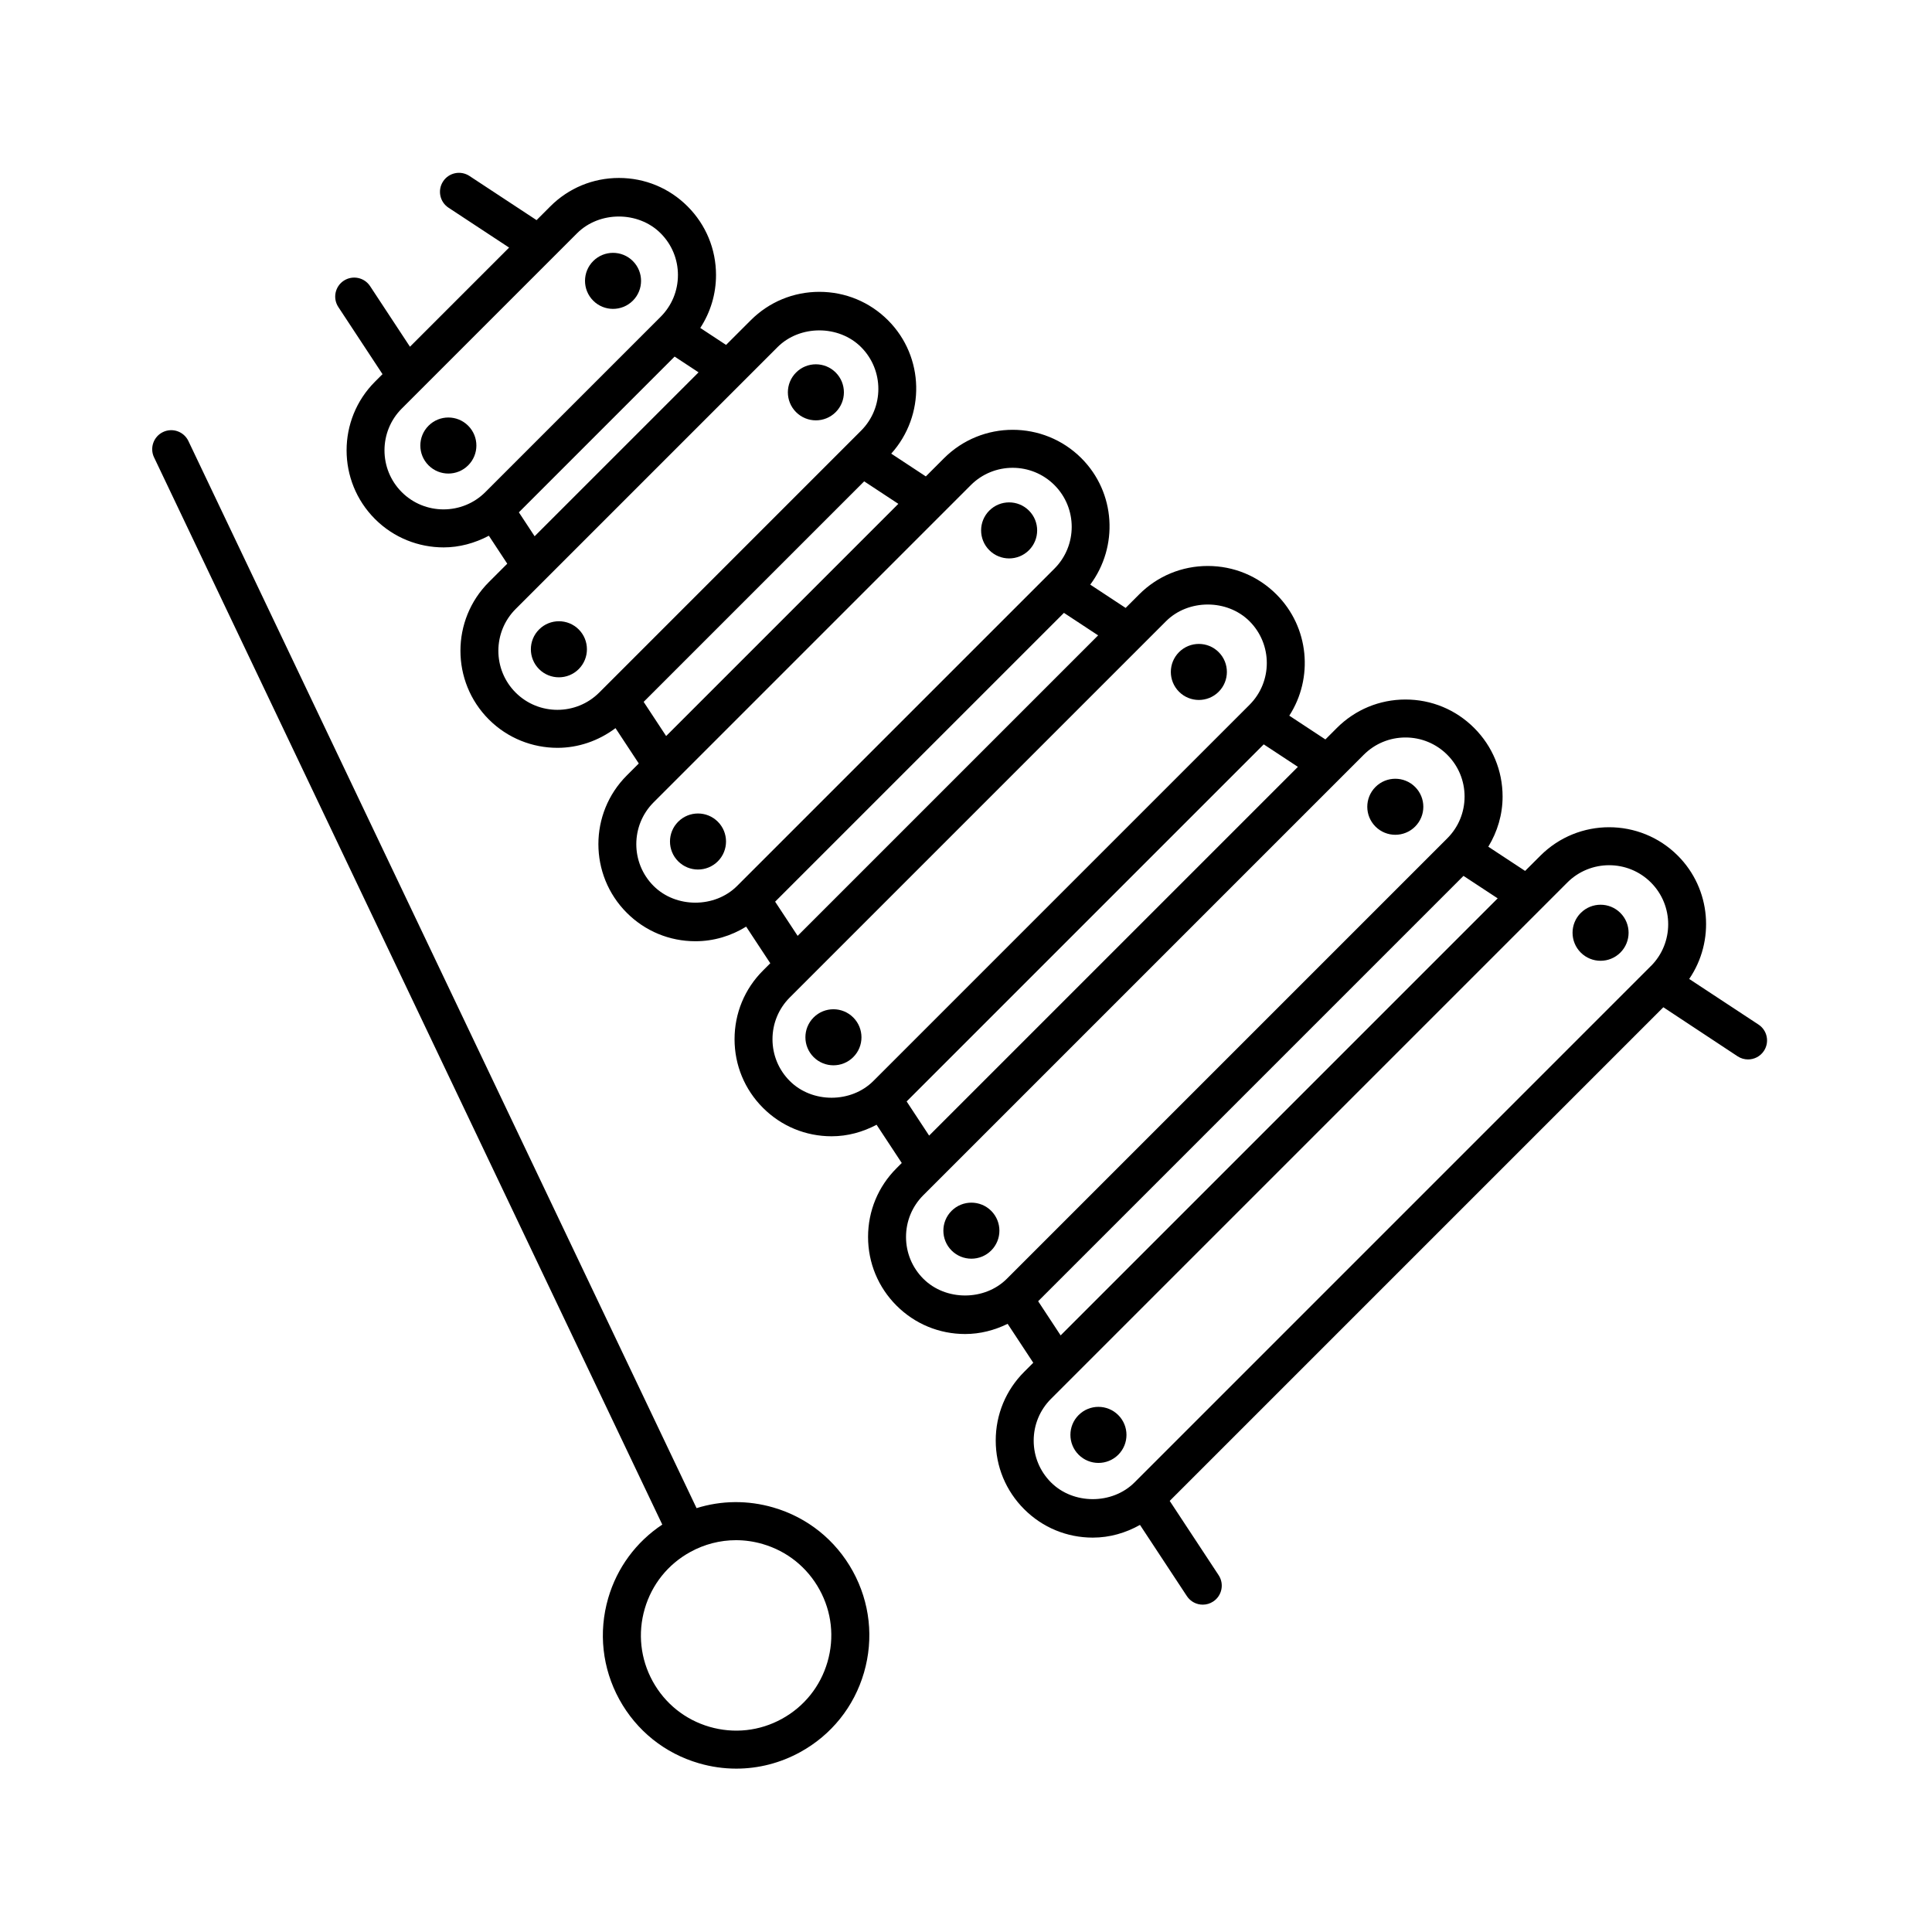 <?xml version="1.0" encoding="UTF-8"?>
<!-- Uploaded to: SVG Repo, www.svgrepo.com, Generator: SVG Repo Mixer Tools -->
<svg fill="#000000" width="800px" height="800px" version="1.1" viewBox="144 144 512 512" xmlns="http://www.w3.org/2000/svg">
 <g>
  <path d="m573.42 385.94c2.898 2.898 2.898 7.602 0 10.5-2.902 2.902-7.602 2.902-10.504 0-2.898-2.898-2.898-7.602 0-10.5 2.902-2.902 7.602-2.902 10.504 0"/>
  <path d="m440.35 519.01c2.902 2.902 2.902 7.606 0.004 10.508-2.902 2.898-7.606 2.898-10.508-0.004-2.898-2.902-2.902-7.606 0-10.508 2.898-2.898 7.602-2.898 10.504 0.004"/>
  <path d="m519.02 352.55c2.902 2.902 2.902 7.602 0 10.504-2.898 2.898-7.602 2.898-10.5 0-2.902-2.902-2.902-7.602 0-10.504 2.898-2.898 7.602-2.898 10.5 0"/>
  <path d="m406.68 464.89c2.898 2.902 2.898 7.602 0 10.504-2.902 2.898-7.602 2.898-10.504 0-2.898-2.902-2.898-7.602 0-10.504 2.902-2.898 7.602-2.898 10.504 0"/>
  <path d="m466.96 316.82c2.902 2.902 2.902 7.602 0 10.504-2.898 2.898-7.602 2.898-10.5 0-2.902-2.902-2.902-7.602 0-10.504 2.898-2.898 7.602-2.898 10.5 0"/>
  <path d="m416.68 279.31c2.902 2.898 2.902 7.602 0 10.504-2.898 2.898-7.602 2.898-10.5 0-2.902-2.902-2.902-7.606 0-10.504 2.898-2.898 7.602-2.898 10.5 0"/>
  <path d="m365.47 242.72c2.898 2.898 2.898 7.602 0 10.5-2.902 2.902-7.606 2.902-10.504 0-2.898-2.898-2.898-7.602 0-10.5 2.898-2.902 7.602-2.902 10.504 0"/>
  <path d="m311.71 213.18c2.902 2.902 2.902 7.602 0 10.504-2.898 2.898-7.602 2.898-10.5 0-2.902-2.902-2.902-7.602 0-10.504 2.898-2.898 7.602-2.898 10.5 0"/>
  <path d="m268.07 256.82c2.902 2.898 2.902 7.602 0 10.5-2.898 2.902-7.602 2.902-10.5 0-2.902-2.898-2.902-7.602 0-10.5 2.898-2.902 7.602-2.902 10.5 0"/>
  <path d="m297.37 310.81c2.898 2.902 2.898 7.606-0.004 10.508-2.902 2.902-7.606 2.902-10.508 0.004-2.898-2.902-2.898-7.606 0.004-10.508 2.902-2.902 7.606-2.902 10.508-0.004"/>
  <path d="m334.23 361.76c2.898 2.898 2.898 7.602 0 10.5-2.902 2.898-7.602 2.898-10.504 0-2.898-2.898-2.898-7.602 0-10.5 2.902-2.902 7.602-2.902 10.504 0"/>
  <path d="m370.12 413.64c2.902 2.902 2.906 7.606 0.004 10.504-2.898 2.902-7.602 2.898-10.504 0-2.902-2.902-2.906-7.606-0.004-10.508 2.898-2.898 7.602-2.898 10.504 0.004"/>
  <path d="m604.48 423.93c0.852 0.559 1.812 0.832 2.766 0.832 1.637 0 3.25-0.797 4.211-2.266 1.531-2.324 0.887-5.453-1.438-6.977l-18.363-12.086c6.836-10.012 5.848-23.801-3.027-32.684-10.031-10.027-26.348-10.035-36.395 0l-4.062 4.055-9.754-6.418c2.414-3.977 3.785-8.508 3.785-13.281 0-6.871-2.676-13.336-7.535-18.191-4.863-4.863-11.32-7.535-18.191-7.535s-13.336 2.676-18.191 7.535l-3.043 3.043-9.566-6.297c6.43-9.961 5.309-23.418-3.406-32.137-4.863-4.863-11.32-7.535-18.191-7.535-6.871 0-13.336 2.676-18.191 7.535l-3.582 3.582-9.375-6.172c7.5-10.066 6.781-24.371-2.352-33.508-10.031-10.027-26.348-10.035-36.395 0l-4.828 4.828-9.168-6.035c9.074-10.09 8.852-25.633-0.852-35.344-4.863-4.863-11.32-7.535-18.191-7.535s-13.336 2.676-18.191 7.535l-6.535 6.531-6.836-4.5c2.699-4.137 4.172-8.957 4.172-14.012 0-6.871-2.676-13.336-7.535-18.199-4.856-4.863-11.32-7.535-18.191-7.535-6.871 0-13.332 2.676-18.191 7.535l-3.641 3.641-17.789-11.707c-2.324-1.527-5.457-0.883-6.977 1.441-1.531 2.324-0.887 5.453 1.438 6.977l16.051 10.566-26.273 26.273-10.566-16.055c-1.531-2.324-4.648-2.961-6.977-1.441-2.324 1.531-2.969 4.656-1.438 6.977l11.707 17.789-1.996 1.996c-10.031 10.031-10.031 26.355 0 36.391 5.019 5.019 11.609 7.523 18.199 7.523 4.141 0 8.23-1.109 11.98-3.09l4.875 7.41-4.883 4.883c-10.031 10.031-10.031 26.355 0 36.391 5.019 5.019 11.609 7.523 18.199 7.523 5.438 0 10.816-1.805 15.371-5.219l6.168 9.367-3.18 3.18c-10.031 10.031-10.031 26.355 0 36.391 4.863 4.863 11.32 7.535 18.191 7.535 4.836 0 9.43-1.391 13.445-3.871l6.394 9.707-1.934 1.934c-4.863 4.856-7.535 11.32-7.535 18.191s2.676 13.336 7.535 18.191c4.856 4.863 11.32 7.535 18.191 7.535 4.242 0 8.266-1.129 11.914-3.055l6.672 10.137-1.395 1.395c-4.863 4.856-7.535 11.32-7.535 18.191 0 6.879 2.676 13.336 7.535 18.199 4.863 4.863 11.32 7.535 18.191 7.535 3.984 0 7.785-0.996 11.262-2.699l6.793 10.316-2.414 2.414c-4.863 4.856-7.535 11.32-7.535 18.191 0 6.879 2.676 13.336 7.535 18.199 4.863 4.863 11.32 7.535 18.191 7.535 4.469 0 8.711-1.238 12.504-3.367l12.426 18.867c0.969 1.473 2.574 2.266 4.211 2.266 0.945 0 1.914-0.266 2.766-0.832 2.324-1.531 2.969-4.656 1.438-6.977l-12.965-19.688 130.82-130.82zm-280.82-207.04c0 4.18-1.629 8.113-4.586 11.07l-46.457 46.457c-6.098 6.098-16.043 6.106-22.148 0-6.102-6.102-6.102-16.035 0-22.141l46.461-46.461c5.914-5.914 16.227-5.914 22.141 0 2.961 2.957 4.59 6.894 4.59 11.074zm5.465 25.785-43.445 43.438-4.172-6.34 41.273-41.277zm43.07 15.457-69.398 69.406c-6.102 6.098-16.047 6.106-22.148 0-6.102-6.102-6.102-16.035 0-22.141l69.406-69.406c5.914-5.914 16.227-5.914 22.141 0 6.102 6.106 6.102 16.039 0 22.141zm9.875 19.391-61.535 61.535-5.961-9.055 58.441-58.441zm41.367 17.168-84.094 84.09c-5.914 5.914-16.227 5.914-22.141 0-6.102-6.102-6.102-16.035 0-22.141l84.086-84.09c3.047-3.047 7.062-4.578 11.07-4.578 4.016 0 8.02 1.527 11.074 4.578 6.106 6.102 6.106 16.031 0.004 22.141zm11.578 17.688-79.633 79.633-5.965-9.059 76.539-76.535zm40.125 18.402-99.695 99.695c-5.914 5.914-16.227 5.914-22.141 0-2.957-2.957-4.586-6.887-4.586-11.07 0-4.18 1.629-8.113 4.586-11.07l99.695-99.695c5.914-5.914 16.227-5.914 22.141 0 6.102 6.106 6.102 16.039 0 22.141zm12.82 16.445-97.73 97.723-5.961-9.055 94.633-94.629zm44.168 7.875c0 4.18-1.629 8.113-4.586 11.07l-116.71 116.71c-5.914 5.914-16.227 5.914-22.141 0-2.957-2.957-4.586-6.887-4.586-11.074 0-4.18 1.629-8.113 4.586-11.07l116.71-116.71c2.957-2.957 6.887-4.586 11.07-4.586 4.18 0 8.113 1.629 11.07 4.586 2.953 2.957 4.586 6.887 4.586 11.07zm8.773 26.973-115.82 115.82-5.961-9.055 112.72-112.72zm40.605 17.93-136.84 136.85c-5.914 5.914-16.227 5.914-22.141 0-2.957-2.957-4.586-6.887-4.586-11.074 0-4.18 1.629-8.113 4.586-11.07l136.84-136.84c3.047-3.047 7.062-4.578 11.07-4.578 4.016 0 8.02 1.527 11.074 4.578 6.106 6.106 6.106 16.043 0.004 22.141z"/>
  <path d="m184.83 265.21 134.68 282.82c-6.926 4.602-11.977 11.418-14.328 19.492-2.629 9.055-1.582 18.59 2.953 26.859 4.539 8.262 12.027 14.27 21.078 16.902 3.269 0.953 6.606 1.422 9.914 1.422 5.859 0 11.656-1.473 16.938-4.375 8.266-4.539 14.27-12.02 16.902-21.078 2.629-9.055 1.582-18.59-2.953-26.852-4.539-8.262-12.027-14.27-21.078-16.902-6.758-1.965-13.777-1.879-20.34 0.176l-134.67-282.8c-1.199-2.508-4.195-3.578-6.715-2.383-2.512 1.195-3.582 4.203-2.387 6.719zm130.03 305.14c1.879-6.469 6.172-11.82 12.078-15.059 3.769-2.07 7.914-3.125 12.102-3.125 2.367 0 4.746 0.336 7.082 1.02 6.465 1.883 11.812 6.172 15.055 12.078 3.25 5.906 3.996 12.715 2.109 19.191-1.883 6.469-6.172 11.82-12.078 15.059-5.898 3.246-12.711 3.984-19.191 2.106-6.465-1.883-11.812-6.172-15.055-12.078-3.238-5.91-3.984-12.73-2.102-19.191z"/>
 </g>
</svg>